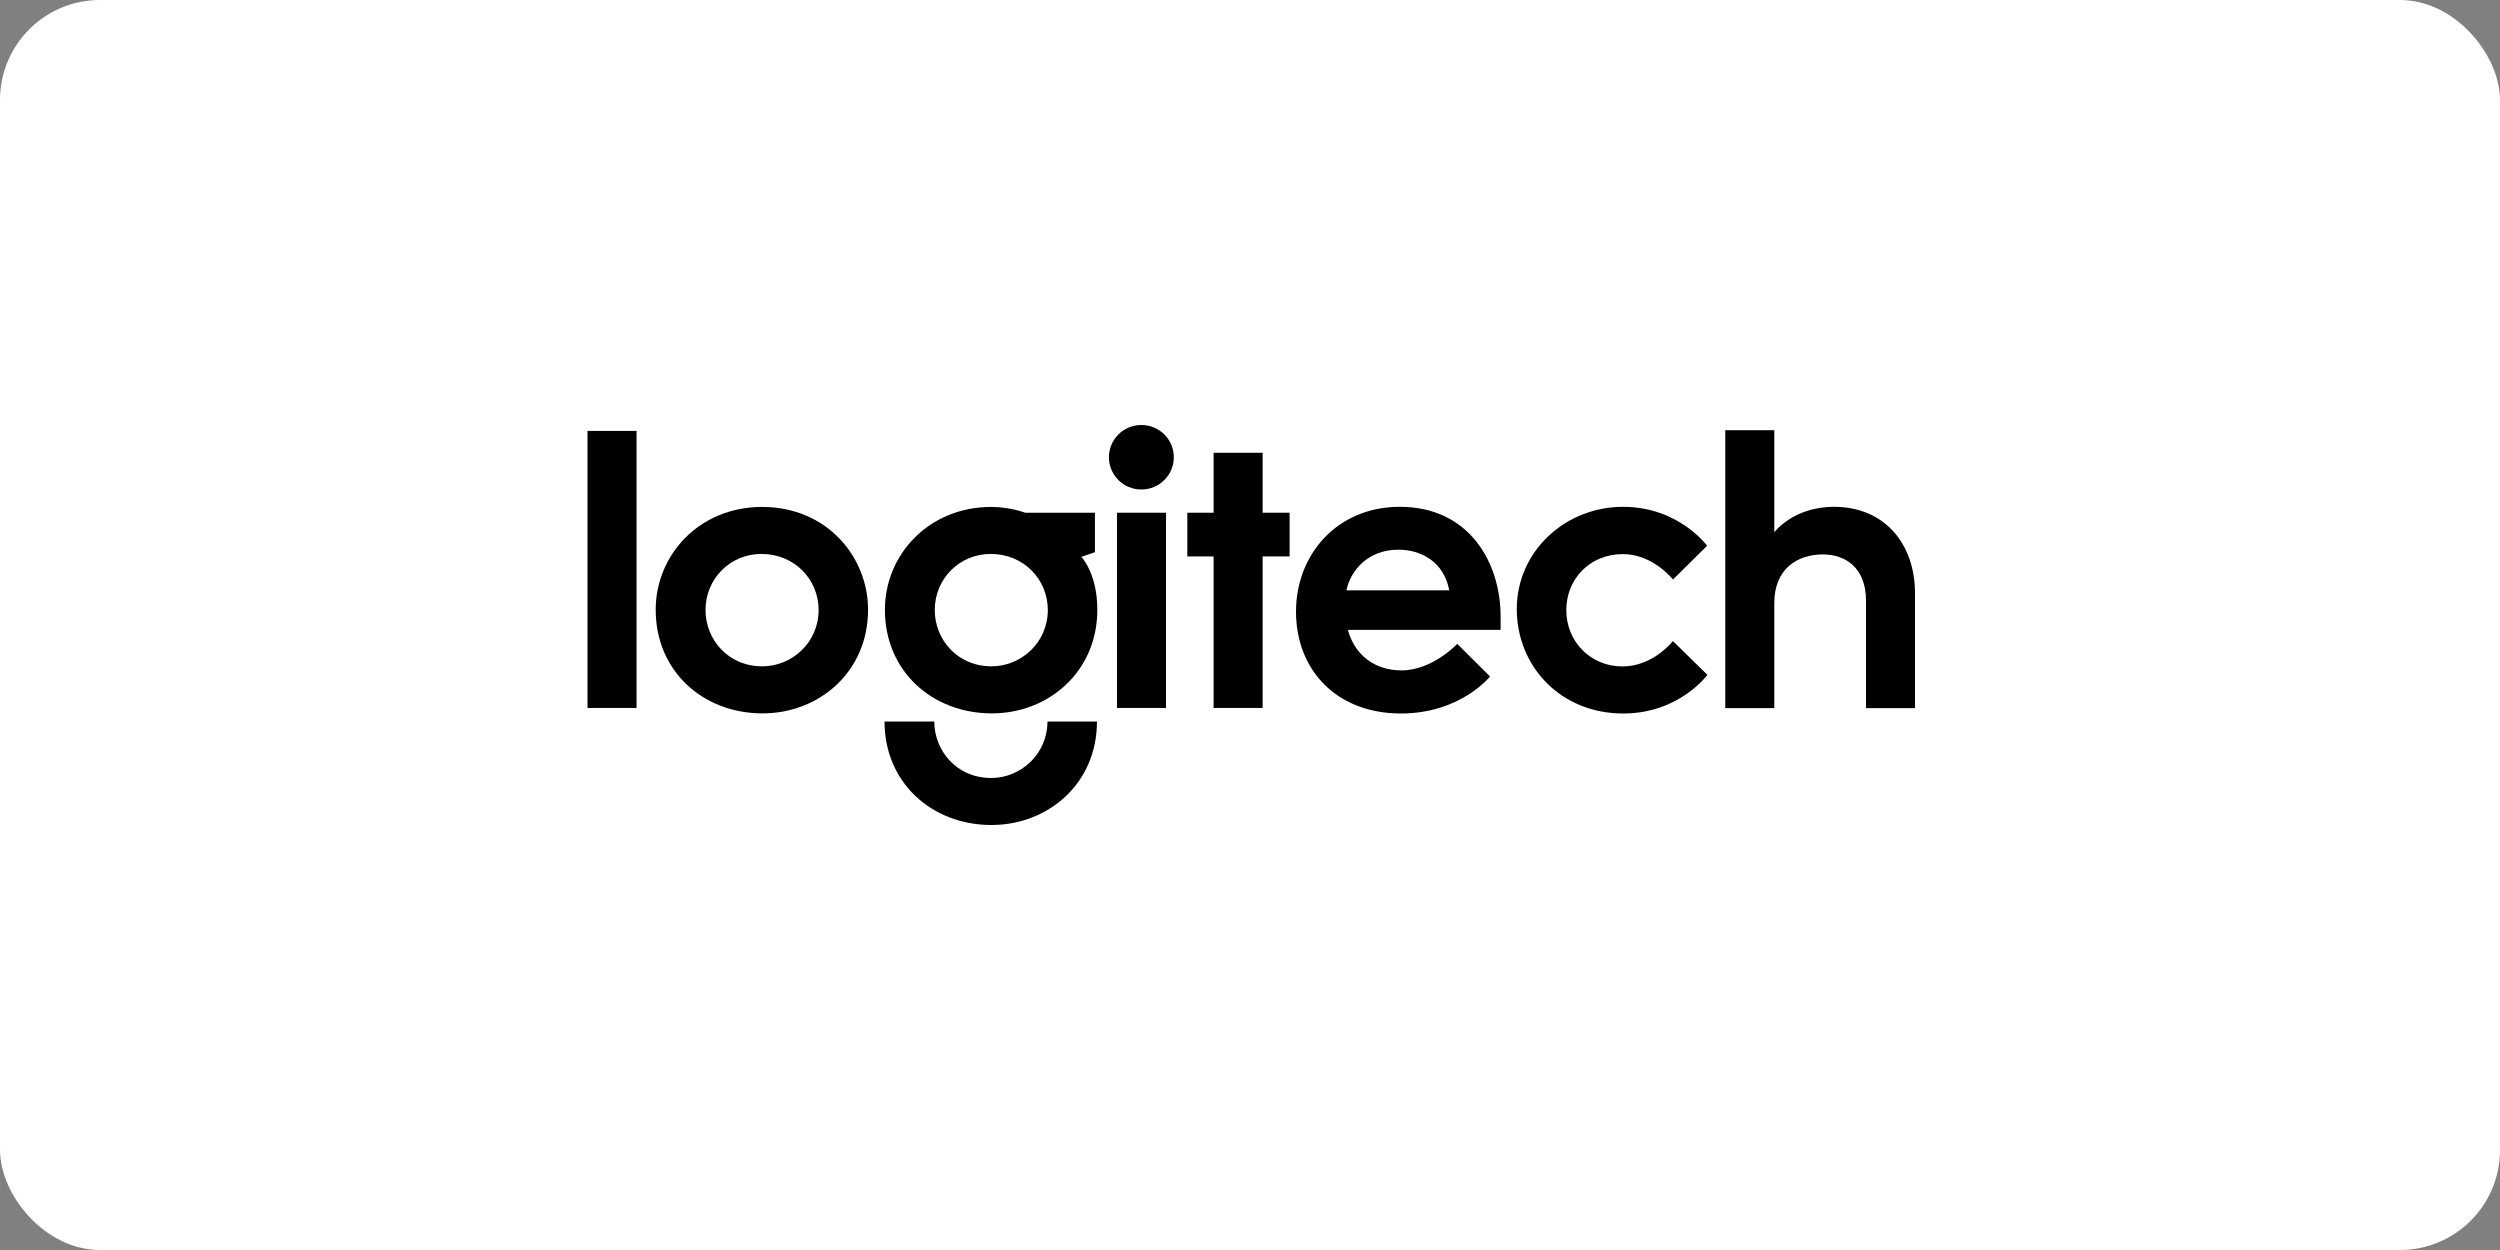 <svg width="200" height="100" viewBox="0 0 200 100" fill="none" xmlns="http://www.w3.org/2000/svg">
<rect x="0" y="0" width="200" height="100" fill="#808080" stroke="none"/>
<rect width="200" height="100" rx="8" fill="white"/>
<path d="M47 34.473H50.922V56.636H47V34.473Z" fill="black"/>
<path d="M60.965 40.555C55.934 40.555 52.456 44.396 52.456 48.786C52.456 53.693 56.24 57.071 61.003 57.071C65.523 57.071 69.445 53.755 69.445 48.777C69.445 44.592 66.196 40.555 60.965 40.555ZM60.917 44.315C63.55 44.315 65.489 46.345 65.489 48.801C65.489 51.405 63.354 53.306 60.989 53.306C58.199 53.306 56.441 51.108 56.441 48.81C56.441 46.288 58.423 44.315 60.917 44.315Z" fill="black"/>
<path d="M79.301 40.555C74.275 40.555 70.792 44.396 70.792 48.786C70.792 53.693 74.581 57.071 79.344 57.071C83.864 57.071 87.786 53.755 87.786 48.777C87.786 45.848 86.505 44.549 86.505 44.549L87.595 44.176V41.018H82.019C82.019 41.018 80.815 40.555 79.301 40.555ZM79.258 44.315C81.89 44.315 83.825 46.345 83.825 48.801C83.825 51.405 81.69 53.306 79.33 53.306C76.535 53.306 74.781 51.108 74.781 48.81C74.781 46.288 76.764 44.315 79.258 44.315Z" fill="black"/>
<path d="M83.797 57.721C83.797 60.324 81.661 62.24 79.301 62.24C76.506 62.24 74.743 60.023 74.743 57.721H70.763C70.763 62.622 74.552 66 79.315 66C83.835 66 87.757 62.699 87.757 57.721H83.797Z" fill="black"/>
<path d="M89.358 41.018H93.28V56.636H89.358V41.018Z" fill="black"/>
<path d="M97.088 56.636V44.515H94.986V41.018H97.088V36.222H101.01V41.018H103.169V44.515H101.01V56.636H97.088Z" fill="black"/>
<path d="M93.906 36.58C93.906 38.004 92.745 39.16 91.307 39.16C89.874 39.16 88.713 38.004 88.713 36.58C88.713 35.156 89.874 34 91.307 34C92.745 34 93.906 35.156 93.906 36.58Z" fill="black"/>
<path d="M111.989 40.545C106.939 40.545 103.681 44.386 103.681 48.93C103.681 53.626 106.949 57.08 112.07 57.08C116.853 57.08 119.203 54.118 119.203 54.118L116.58 51.51C116.58 51.51 114.602 53.631 112.123 53.631C110.054 53.631 108.401 52.484 107.828 50.387H120.049V49.312C120.049 45.036 117.555 40.545 111.989 40.545ZM111.865 43.975C113.676 43.975 115.52 44.936 115.935 47.224H107.718C108.043 45.614 109.467 43.975 111.865 43.975Z" fill="black"/>
<path d="M129.862 57.08C124.793 57.08 121.343 53.254 121.343 48.734C121.343 44.071 125.242 40.545 129.847 40.545C134.295 40.545 136.569 43.66 136.569 43.66L133.836 46.364C133.836 46.364 132.25 44.329 129.828 44.329C127.143 44.329 125.304 46.369 125.304 48.796C125.304 51.352 127.258 53.316 129.795 53.316C132.26 53.316 133.832 51.285 133.832 51.285L136.593 53.989C136.593 53.989 134.338 57.08 129.862 57.08Z" fill="black"/>
<path d="M138.022 56.65V34.416H141.944V42.585C141.944 42.585 143.449 40.545 146.717 40.545C150.821 40.545 153.2 43.574 153.2 47.449V56.65H149.278V48.036C149.278 45.433 147.644 44.353 145.838 44.353C143.774 44.353 141.944 45.519 141.944 48.242V56.65H138.022Z" fill="black"/>
</svg>
